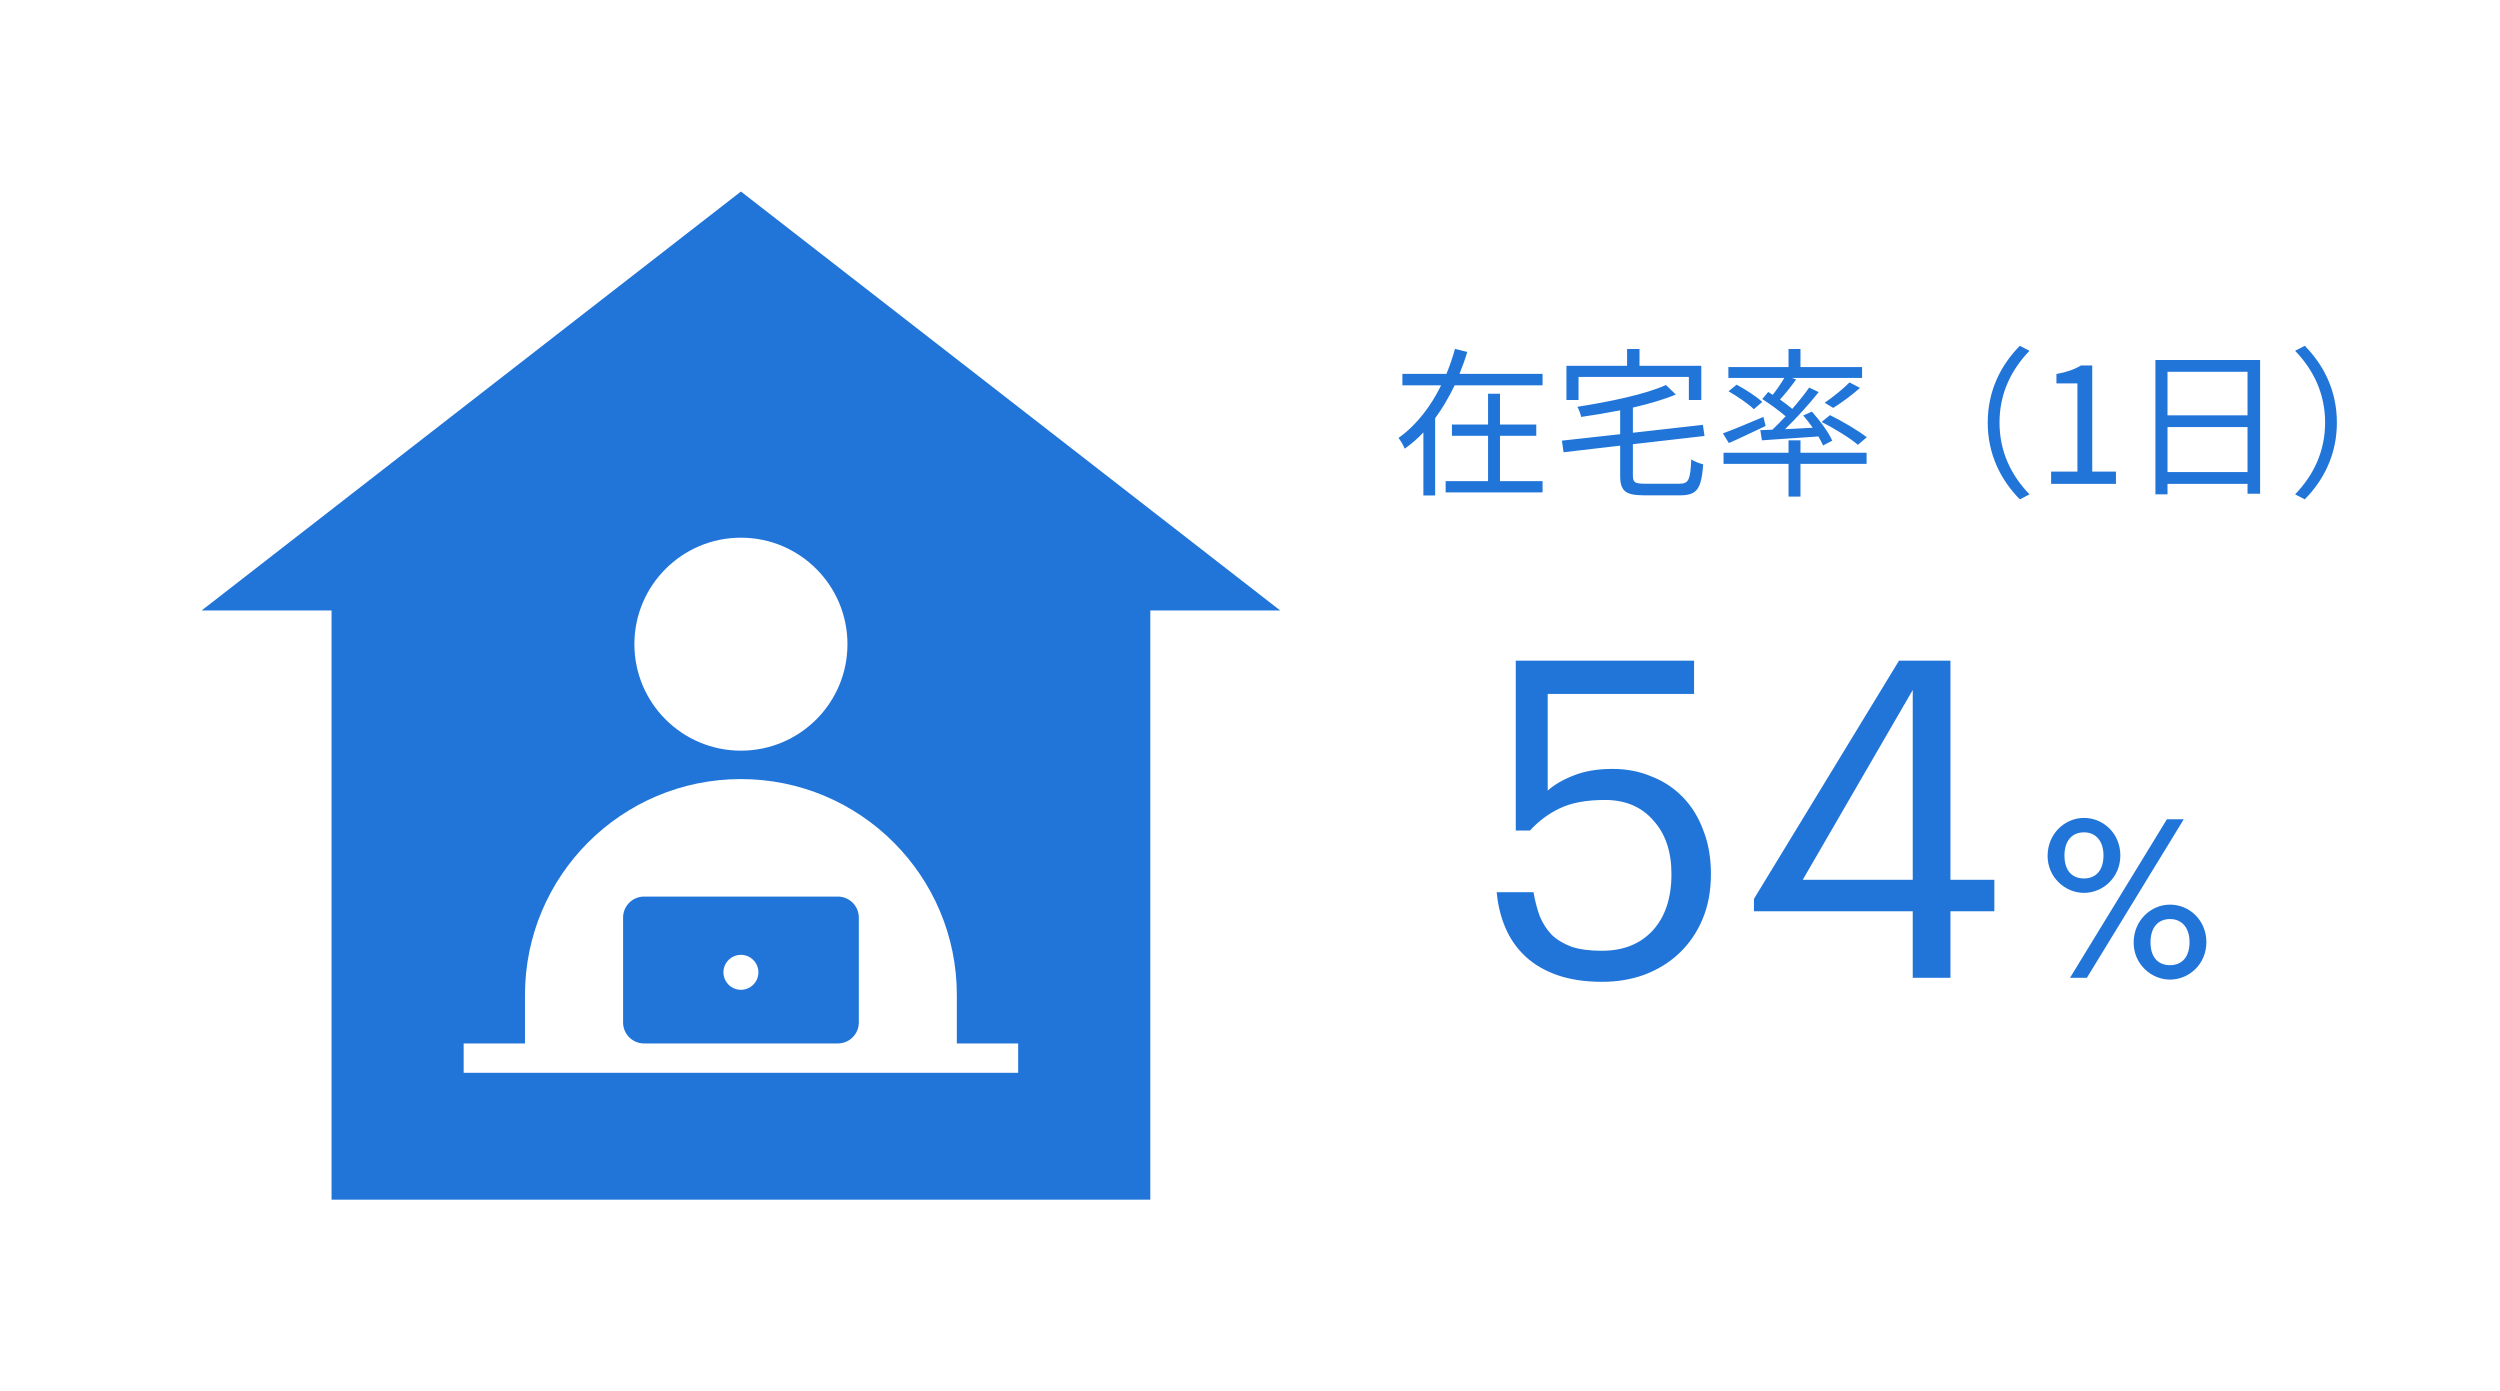 <svg width="248" height="138" viewBox="0 0 248 138" fill="none" xmlns="http://www.w3.org/2000/svg">
<path d="M148.799 43.232H152.399V42.112H148.799V39.056H147.615V42.112H144.031V43.232H147.615V47.728H143.407V48.848H153.023V47.728H148.799V43.232ZM144.783 37.088C145.071 36.368 145.343 35.632 145.551 34.912L144.335 34.608C144.111 35.424 143.823 36.272 143.487 37.088H139.118V38.224H142.959C141.967 40.256 140.559 42.144 138.735 43.44C138.927 43.696 139.231 44.192 139.343 44.512C140.015 44.032 140.639 43.504 141.199 42.896V49.152H142.367V41.488C143.119 40.464 143.743 39.376 144.303 38.224H153.023V37.088H144.783ZM156.591 37.392H167.535V39.68H168.767V36.288H162.639V34.624H161.407V36.288H155.391V39.68H156.591V37.392ZM163.183 47.984C162.159 47.984 161.983 47.84 161.983 47.168V44.064L169.087 43.248L168.927 42.144L161.983 42.928V40.432C163.583 40.064 165.071 39.632 166.239 39.136L165.263 38.192C163.279 39.104 159.663 39.856 156.479 40.352C156.623 40.608 156.799 41.072 156.847 41.36C158.095 41.184 159.423 40.96 160.719 40.704V43.072L154.943 43.712L155.103 44.864L160.719 44.208V47.168C160.719 48.72 161.247 49.136 163.102 49.136H166.671C168.383 49.136 168.767 48.464 168.959 46.064C168.607 45.968 168.063 45.792 167.775 45.568C167.679 47.568 167.535 47.984 166.607 47.984H163.183ZM185.183 43.376C184.351 42.72 182.751 41.776 181.535 41.184L180.703 41.856C181.951 42.496 183.535 43.456 184.303 44.128L185.183 43.376ZM183.471 37.936C182.863 38.56 181.791 39.424 181.007 39.952L181.855 40.464C182.671 39.952 183.695 39.216 184.511 38.48L183.471 37.936ZM175.407 38.88L174.815 39.584C175.583 40.08 176.511 40.752 177.135 41.296C176.687 41.776 176.239 42.224 175.823 42.624C175.391 42.64 174.975 42.656 174.623 42.672L174.783 43.68C176.319 43.568 178.351 43.44 180.383 43.296C180.575 43.616 180.735 43.936 180.847 44.192L181.759 43.712C181.407 42.896 180.527 41.712 179.743 40.832L178.878 41.216C179.199 41.584 179.519 42 179.823 42.432L177.071 42.576C178.223 41.472 179.47 40.08 180.415 38.896L179.47 38.448C179.023 39.088 178.431 39.824 177.791 40.56C177.455 40.272 177.023 39.952 176.575 39.632C177.087 39.072 177.679 38.336 178.175 37.648L177.759 37.488H184.719V36.416H178.607V34.624H177.423V36.416H171.455V37.488H177.007C176.703 38 176.271 38.64 175.855 39.168L175.407 38.88ZM174.815 39.872C174.271 39.36 173.151 38.624 172.271 38.16L171.471 38.816C172.367 39.328 173.455 40.08 173.983 40.592L174.815 39.872ZM174.927 41.36C173.439 41.984 171.935 42.624 170.911 42.992L171.503 43.952C172.575 43.488 173.887 42.848 175.151 42.256L174.927 41.36ZM178.607 43.68H177.423V44.912H170.975V46.016H177.423V49.264H178.607V46.016H185.167V44.912H178.607V43.68ZM197.183 41.92C197.183 45.04 198.447 47.584 200.367 49.536L201.327 49.04C199.487 47.136 198.351 44.768 198.351 41.92C198.351 39.072 199.487 36.704 201.327 34.8L200.367 34.304C198.447 36.256 197.183 38.8 197.183 41.92ZM203.471 48H209.903V46.784H207.551V36.256H206.431C205.791 36.64 205.039 36.912 203.999 37.104V38.032H206.079V46.784H203.471V48ZM215.018 46.832V42.368H222.954V46.832H215.018ZM222.954 36.88V41.2H215.018V36.88H222.954ZM213.818 35.712V49.04H215.018V48H222.954V48.976H224.202V35.712H213.818ZM231.818 41.92C231.818 38.8 230.554 36.256 228.634 34.304L227.674 34.8C229.514 36.704 230.65 39.072 230.65 41.92C230.65 44.768 229.514 47.136 227.674 49.04L228.634 49.536C230.554 47.584 231.818 45.04 231.818 41.92Z" fill="#2175D9"/>
<path d="M158.944 97.396C157.243 97.396 155.762 97.176 154.5 96.736C153.239 96.296 152.183 95.68 151.332 94.888C150.482 94.096 149.822 93.157 149.352 92.072C148.883 90.987 148.59 89.799 148.472 88.508H152.124C152.271 89.359 152.476 90.151 152.74 90.884C153.034 91.588 153.43 92.204 153.928 92.732C154.456 93.231 155.116 93.627 155.908 93.92C156.7 94.184 157.698 94.316 158.9 94.316C161.042 94.316 162.728 93.641 163.96 92.292C165.192 90.943 165.808 89.08 165.808 86.704C165.808 84.475 165.207 82.7 164.004 81.38C162.831 80.031 161.232 79.356 159.208 79.356C157.36 79.356 155.864 79.635 154.72 80.192C153.606 80.72 152.623 81.453 151.772 82.392H150.364V65.54H168.052V68.84H153.532V78.432C154.178 77.845 155.028 77.347 156.084 76.936C157.17 76.496 158.46 76.276 159.956 76.276C161.364 76.276 162.655 76.525 163.828 77.024C165.031 77.493 166.072 78.183 166.952 79.092C167.832 80.001 168.507 81.101 168.976 82.392C169.475 83.653 169.724 85.091 169.724 86.704C169.724 88.376 169.446 89.872 168.888 91.192C168.331 92.512 167.554 93.641 166.556 94.58C165.588 95.489 164.444 96.193 163.124 96.692C161.834 97.161 160.44 97.396 158.944 97.396ZM189.744 90.4H173.992V89.168L188.38 65.54H193.484V87.276H197.84V90.4H193.484V97H189.744V90.4ZM189.744 87.276V68.444L178.832 87.276H189.744Z" fill="#2175D9"/>
<path d="M206.73 88.574C208.622 88.574 210.338 87.034 210.338 84.856C210.338 82.722 208.688 81.138 206.73 81.138C204.816 81.138 203.122 82.722 203.122 84.9C203.122 87.034 204.86 88.574 206.73 88.574ZM205.344 97H207.016L216.63 81.27H214.958L205.344 97ZM206.73 87.144C205.564 87.144 204.794 86.374 204.794 84.878C204.794 83.382 205.564 82.568 206.73 82.568C207.918 82.568 208.666 83.448 208.666 84.856C208.666 86.33 207.918 87.144 206.73 87.144ZM215.266 97.176C217.158 97.176 218.874 95.636 218.874 93.458C218.874 91.324 217.224 89.74 215.266 89.74C213.352 89.74 211.658 91.324 211.658 93.502C211.658 95.636 213.396 97.176 215.266 97.176ZM215.266 95.746C214.1 95.746 213.33 94.976 213.33 93.48C213.33 91.984 214.1 91.17 215.266 91.17C216.454 91.17 217.202 92.05 217.202 93.458C217.202 94.932 216.454 95.746 215.266 95.746Z" fill="#2175D9"/>
<g clip-path="url(#clip0_2493_5912)">
<path d="M73.5 19L20 60.561H32.89V119.005H114.11V60.561H127L73.5 19ZM73.5 53.339C79.335 53.339 84.068 58.069 84.068 63.903C84.068 69.736 79.335 74.466 73.5 74.466C67.665 74.466 62.932 69.736 62.932 63.903C62.932 58.069 67.665 53.339 73.5 53.339ZM101.006 106.425H45.995V103.511H52.078V98.698C52.078 86.871 61.669 77.284 73.495 77.284C85.321 77.284 94.918 86.871 94.918 98.698V103.511H101.001V106.425H101.006Z" fill="#2175D9"/>
<path d="M83.111 88.94H63.894C62.742 88.94 61.81 89.873 61.81 91.024V101.428C61.81 102.579 62.742 103.511 63.894 103.511H83.111C84.262 103.511 85.195 102.579 85.195 101.428V91.024C85.195 89.873 84.262 88.94 83.111 88.94ZM73.5 98.188C72.543 98.188 71.765 97.411 71.765 96.454C71.765 95.497 72.543 94.72 73.5 94.72C74.457 94.72 75.234 95.497 75.234 96.454C75.234 97.411 74.457 98.188 73.5 98.188Z" fill="#2175D9"/>
</g>
<defs>
<clipPath id="clip0_2493_5912">
<rect width="107" height="100" fill="white" transform="translate(20 19)"/>
</clipPath>
</defs>
</svg>

